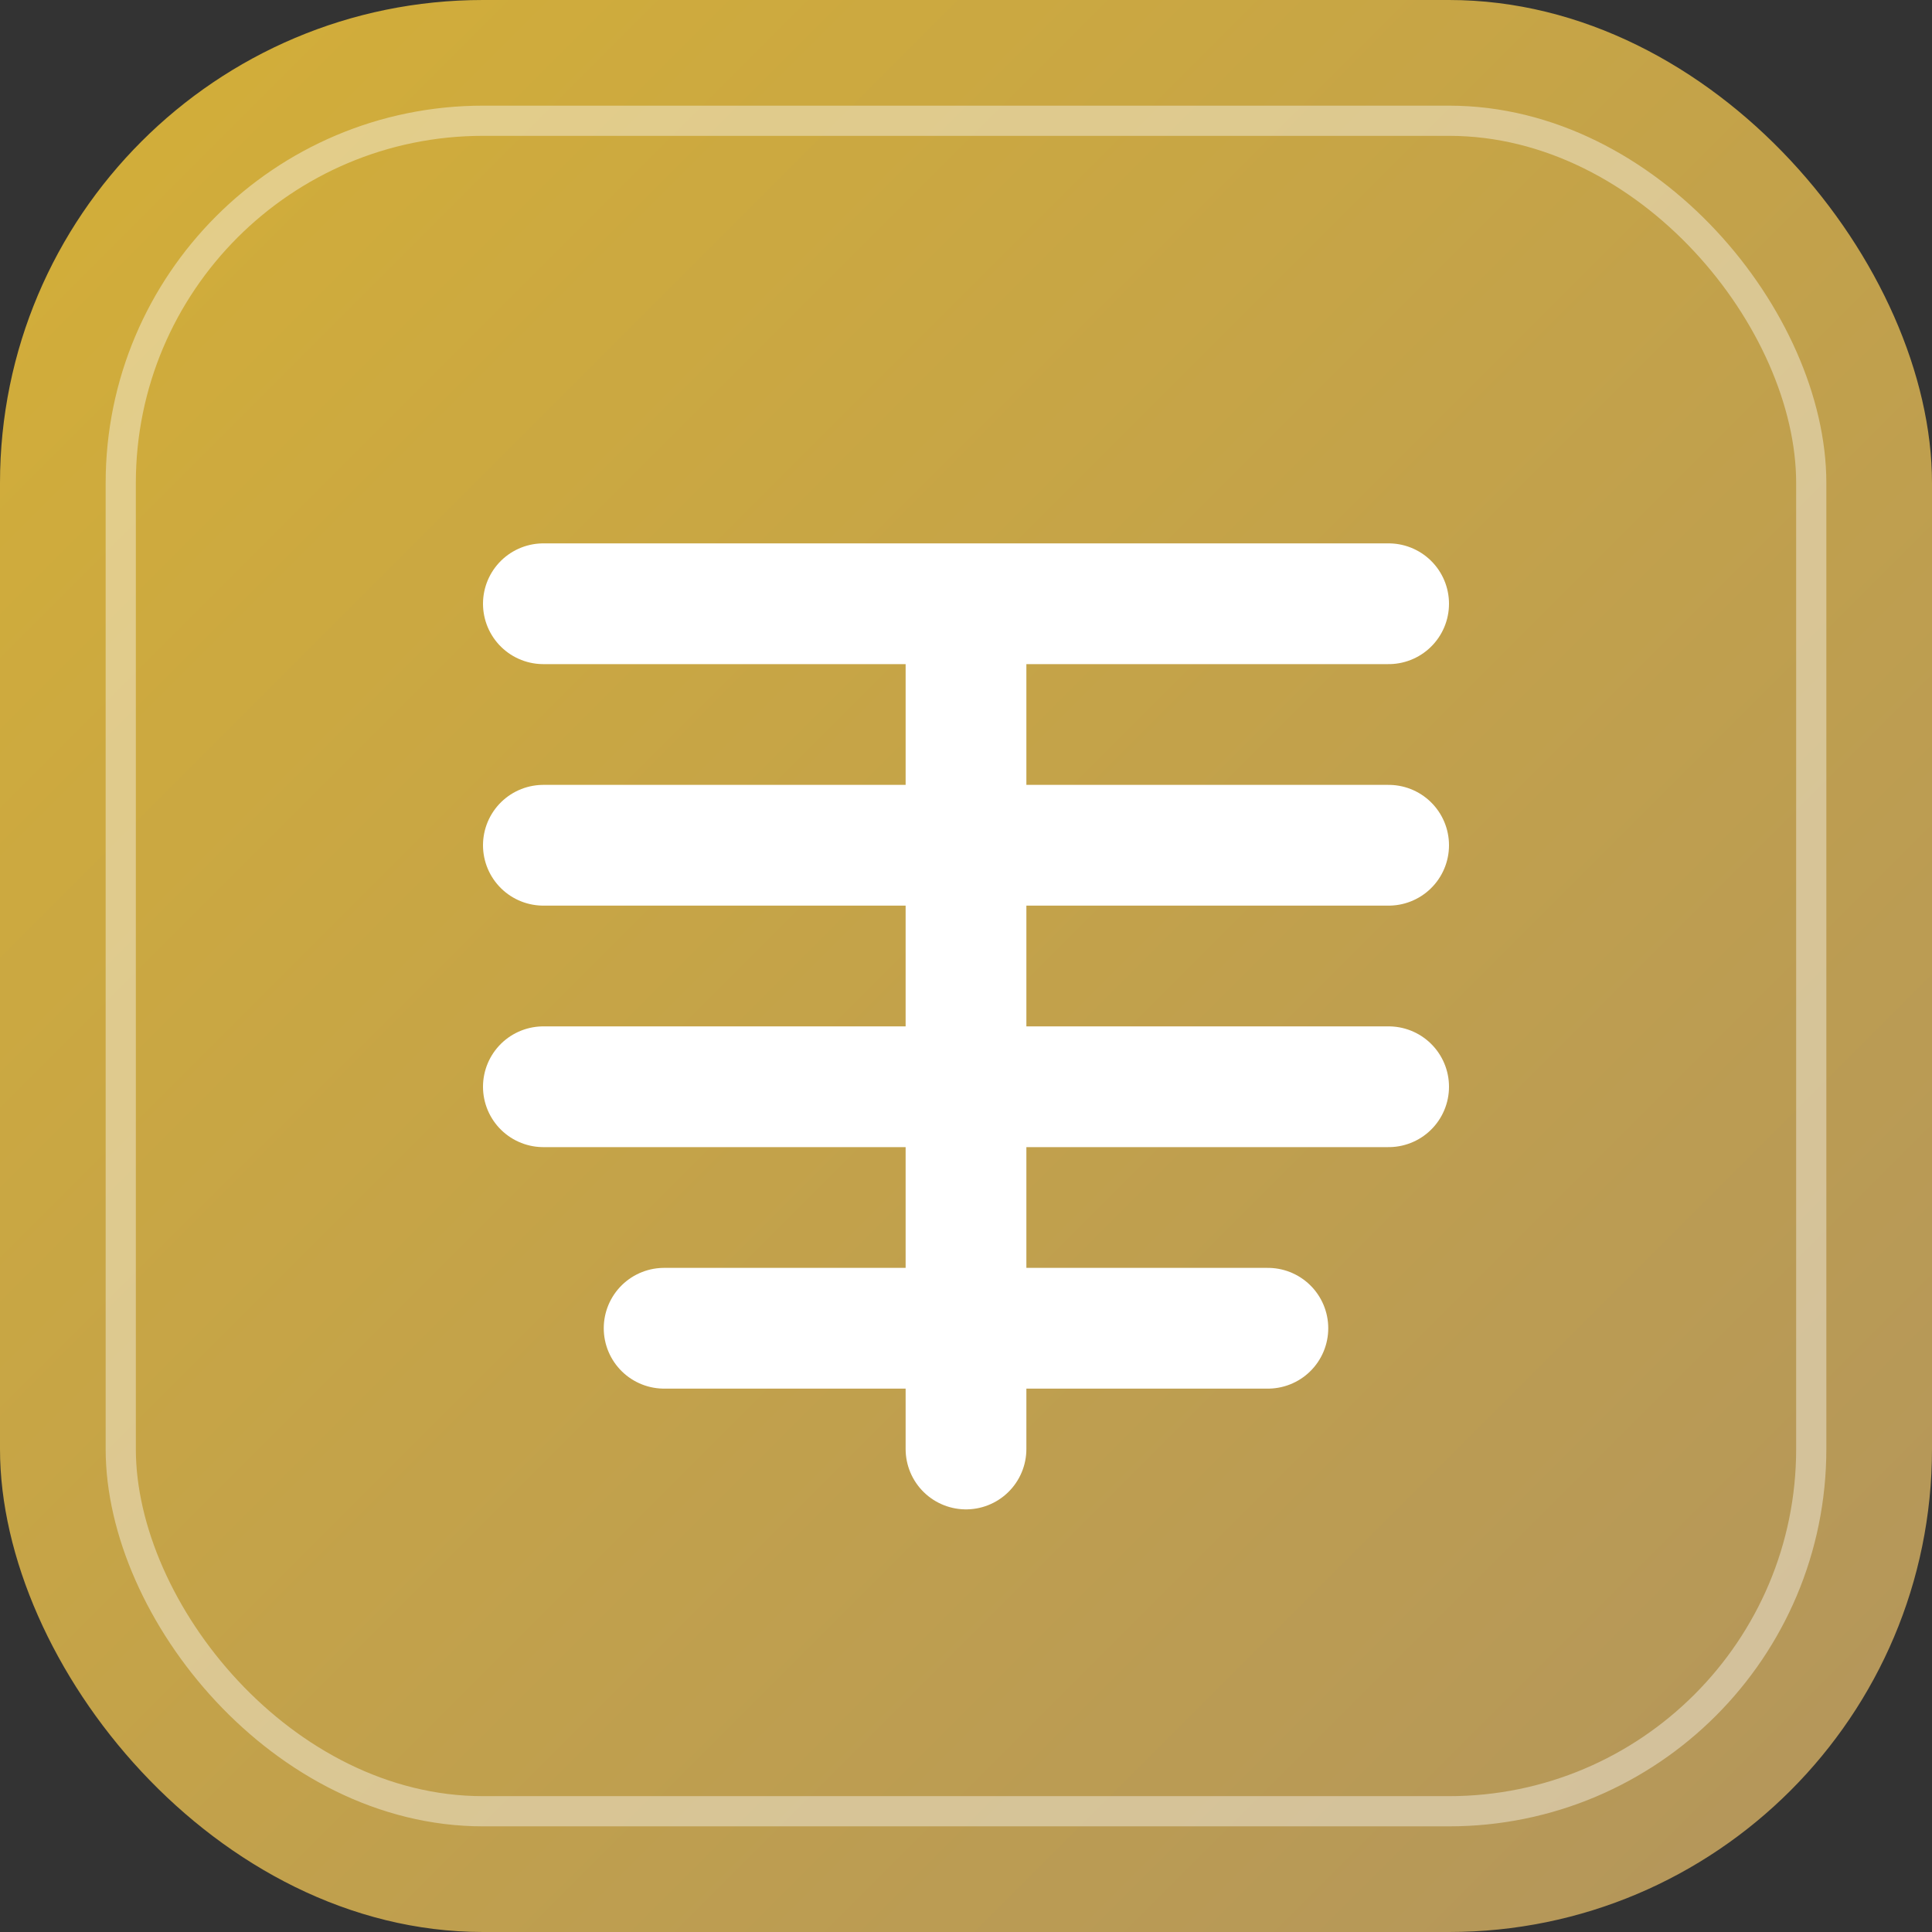 <svg xmlns="http://www.w3.org/2000/svg" viewBox="0 0 32 32">
  <rect x="0" y="0" width="32" height="32" fill="#333333" stroke="none"/>
  <defs>
    <linearGradient id="goldGradient" x1="0%" y1="0%" x2="100%" y2="100%">
      <stop offset="0%" style="stop-color:#d4af37;stop-opacity:1" />
      <stop offset="100%" style="stop-color:#b2955d;stop-opacity:1" />
    </linearGradient>
  </defs>
  
  <!-- Background with gradient -->
  <rect width="32" height="32" rx="8" fill="url(#goldGradient)"/>
  
  <!-- Decorative border -->
  <rect x="2" y="2" width="28" height="28" rx="6" fill="none" stroke="white" stroke-width="0.5" opacity="0.4"/>
  
  <!-- Yi Character (易) - using path for better rendering -->
  <g transform="translate(16, 16)">
    <!-- Simplified Yi character design -->
    <path d="M -7,-6 L 7,-6 M -7,-2 L 7,-2 M -7,2 L 7,2 M -5,6 L 5,6 M 0,-6 L 0,8" 
          stroke="white" 
          stroke-width="2" 
          stroke-linecap="round" 
          fill="none"/>
  </g>
</svg>